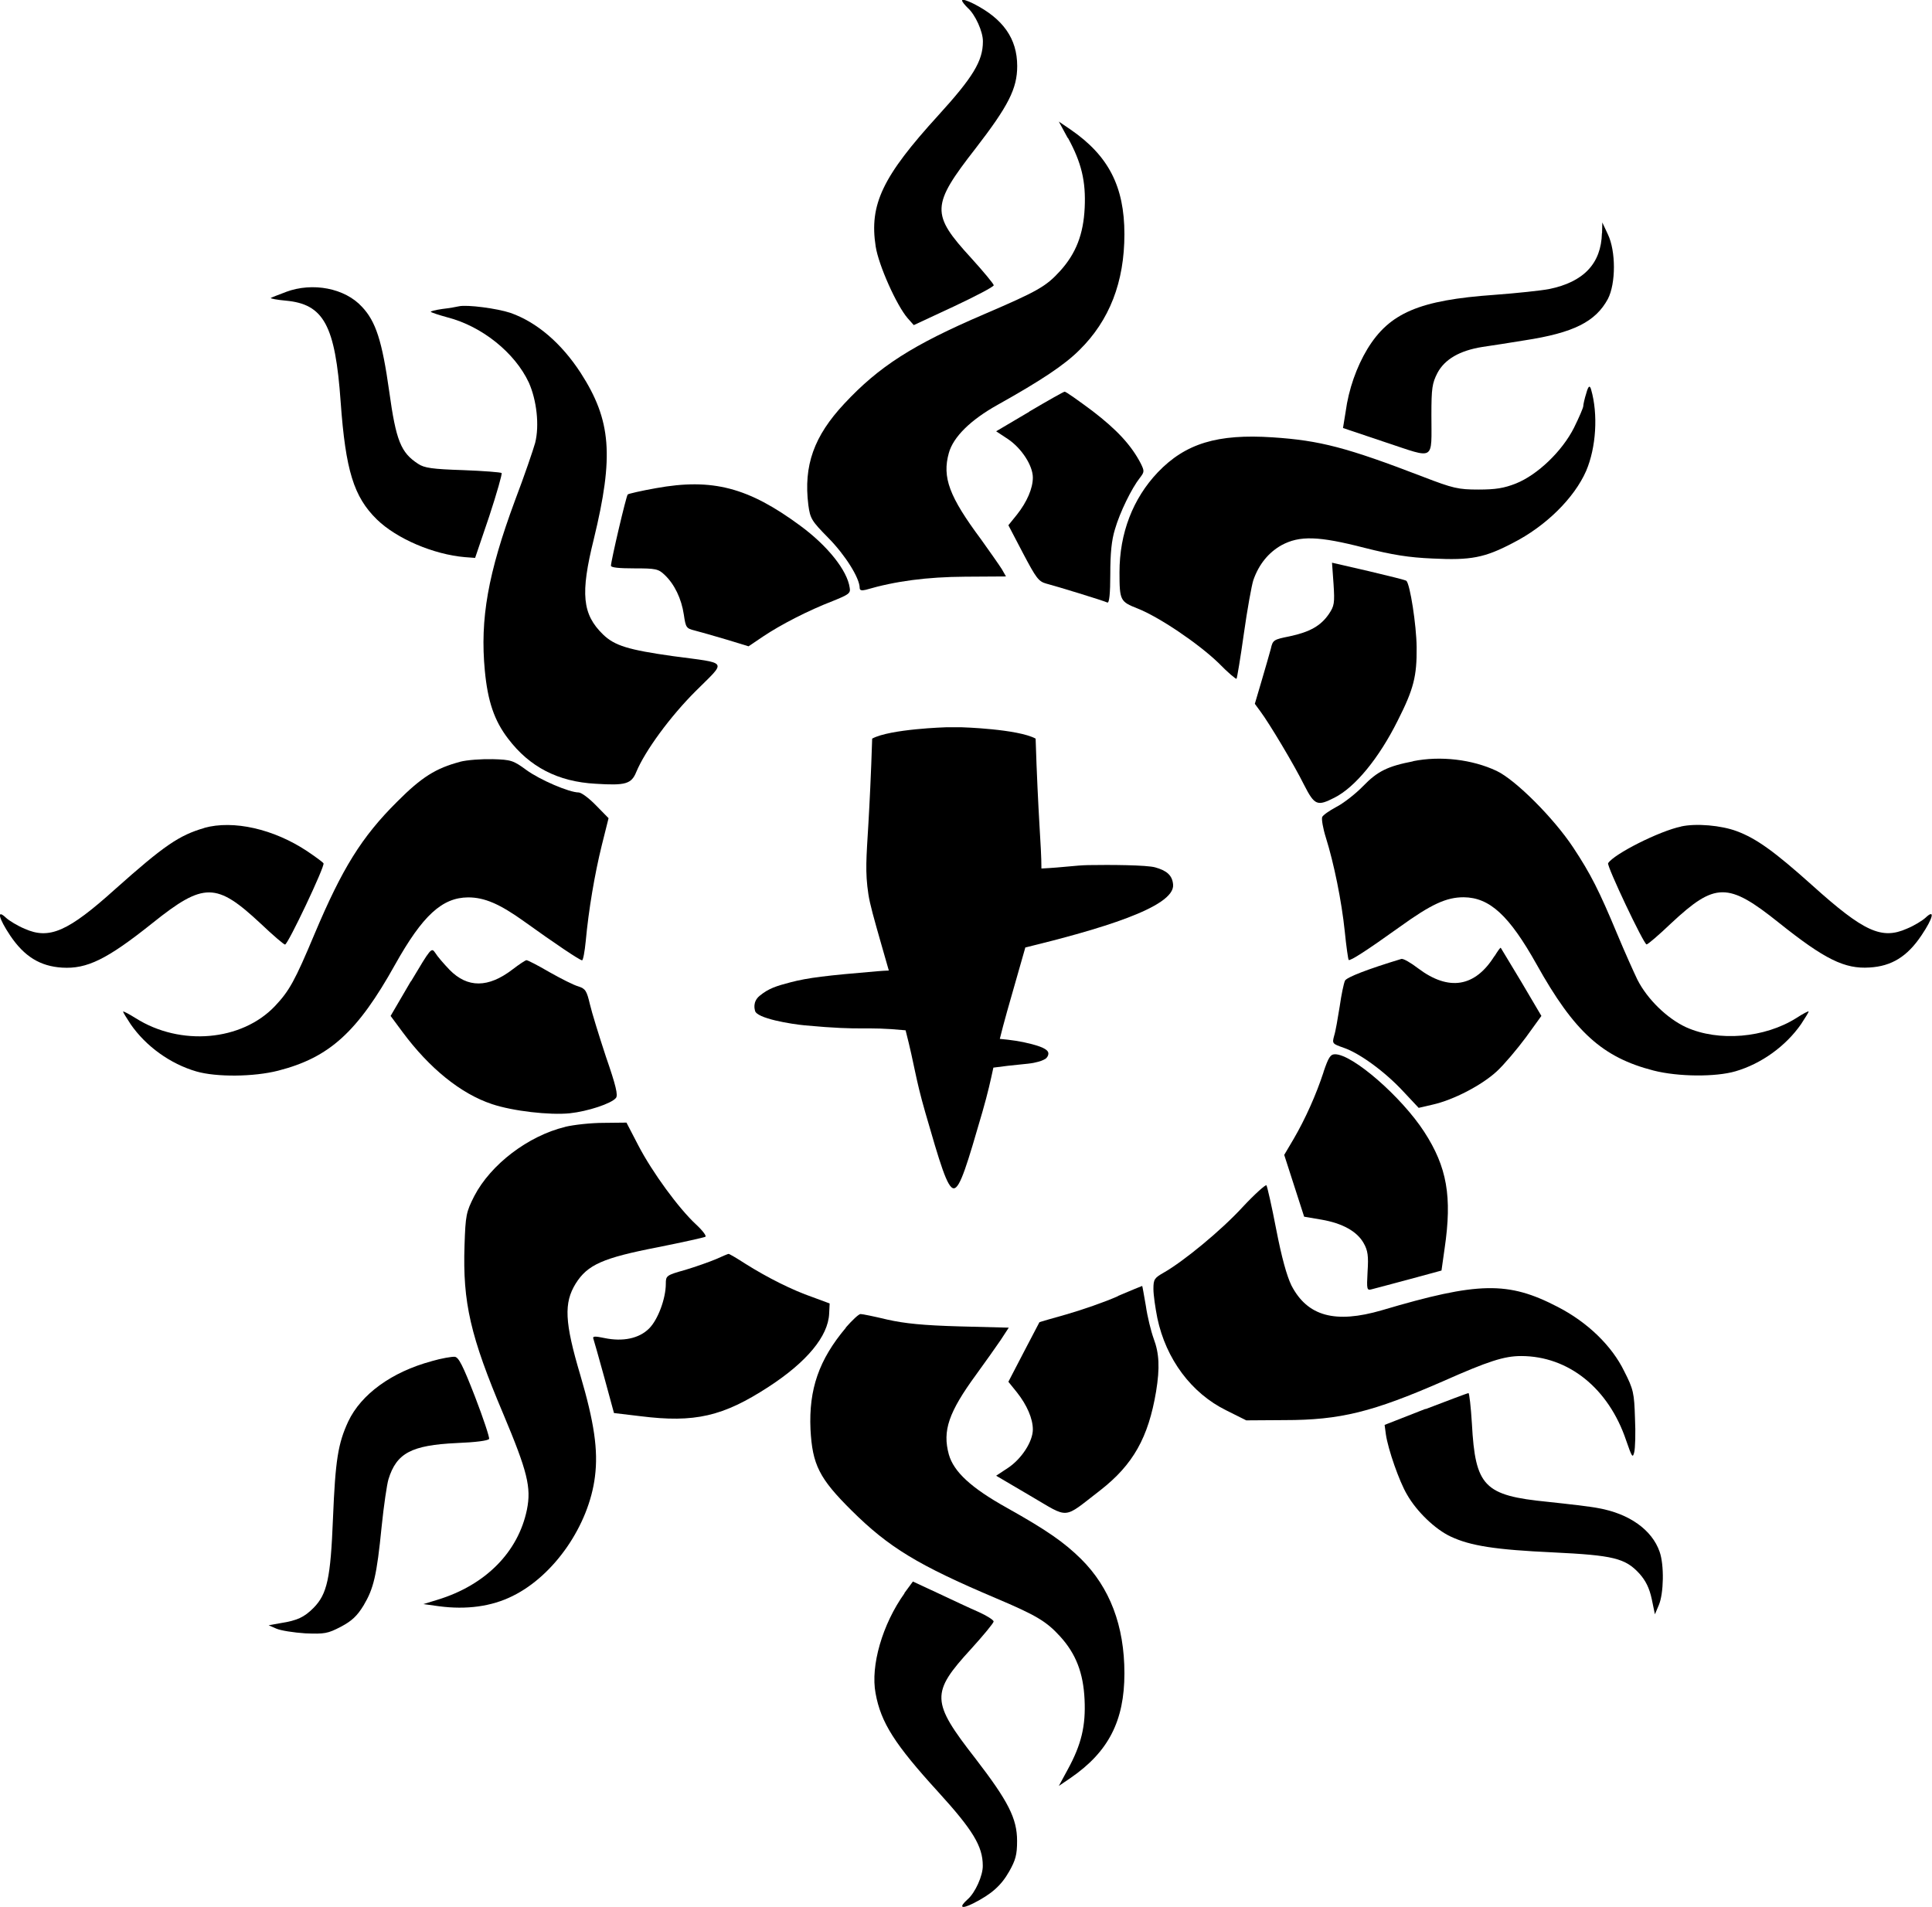 <?xml version="1.0" encoding="UTF-8"?> <svg xmlns="http://www.w3.org/2000/svg" id="Layer_2" data-name="Layer 2" viewBox="0 0 153.18 151.22"><defs><style> .cls-1 { fill: #000; stroke-width: 0px; } </style></defs><g id="Layer_1-2" data-name="Layer 1"><g><path class="cls-1" d="M76.28.04c0,.1.21.35.44.58.6.52,1.23,1.91,1.21,2.68,0,1.54-.79,2.83-3.53,5.84-4.43,4.86-5.49,7.07-4.97,10.41.23,1.48,1.66,4.68,2.54,5.69l.48.54,3.18-1.48c1.72-.81,3.16-1.56,3.16-1.68,0-.1-.81-1.08-1.79-2.16-3.2-3.49-3.18-4.16.35-8.69,2.6-3.37,3.3-4.74,3.3-6.53,0-2.18-1.12-3.76-3.47-4.95-.5-.25-.89-.37-.89-.27Z"></path><path class="cls-1" d="M84.67,10.93c1.08,1.97,1.43,3.45,1.33,5.55s-.69,3.62-1.95,5.01c-1.12,1.23-1.77,1.6-6.03,3.43-5.67,2.43-8.33,4.14-11.08,7.09-2.41,2.58-3.24,4.9-2.85,8.04.15,1.08.25,1.25,1.6,2.62,1.31,1.33,2.47,3.16,2.47,3.95,0,.19.15.23.48.15,2.35-.69,4.84-1.02,7.88-1.04l3.24-.02-.33-.58c-.21-.33-.94-1.37-1.64-2.35-2.54-3.41-3.1-4.93-2.56-6.86.35-1.27,1.72-2.62,3.87-3.82,3.45-1.93,5.3-3.16,6.48-4.34,2.39-2.35,3.57-5.4,3.57-9.19s-1.27-6.23-4.26-8.29l-.94-.64.71,1.31Z"></path><path class="cls-1" d="M127.01,18.49c-.06,2.41-1.45,3.87-4.18,4.43-.62.12-2.58.33-4.34.46-5.96.42-8.33,1.43-10.08,4.3-.85,1.41-1.48,3.18-1.72,4.97l-.21,1.29,3.39,1.14c3.97,1.31,3.62,1.54,3.62-2.18,0-2.12.06-2.51.48-3.33.58-1.08,1.75-1.77,3.57-2.06.69-.1,2.18-.33,3.33-.52,3.91-.6,5.63-1.48,6.61-3.28.64-1.23.64-3.8,0-5.13l-.44-.94-.02.85Z"></path><path class="cls-1" d="M22.68,23.15c-.62.23-1.16.44-1.21.48s.5.15,1.18.21c3.01.27,3.93,1.93,4.36,8.04.39,5.42,1.04,7.52,2.87,9.31,1.58,1.54,4.51,2.78,6.98,2.99l.81.06,1.12-3.3c.6-1.83,1.04-3.37.98-3.43s-1.43-.17-3.05-.23c-2.45-.08-3.08-.17-3.57-.5-1.37-.89-1.75-1.83-2.29-5.74-.56-3.99-1.06-5.55-2.16-6.71-1.35-1.48-3.91-1.97-6.03-1.18Z"></path><path class="cls-1" d="M36.38,24.29c-.17.04-.77.15-1.31.21-.56.08-.98.19-.91.23.06.06.64.25,1.33.44,2.74.71,5.34,2.81,6.44,5.17.62,1.39.85,3.39.5,4.78-.15.54-.85,2.6-1.6,4.57-2.14,5.78-2.78,9.39-2.39,13.49.23,2.43.75,3.97,1.85,5.4,1.7,2.24,3.95,3.41,6.94,3.57,2.37.15,2.83.02,3.22-.94.69-1.66,2.68-4.39,4.72-6.42,2.45-2.45,2.66-2.16-1.81-2.76-3.55-.5-4.63-.83-5.55-1.72-1.64-1.6-1.81-3.22-.73-7.56,1.6-6.59,1.39-9.41-1.04-13.18-1.54-2.37-3.49-4.03-5.57-4.76-1.04-.35-3.45-.67-4.09-.52Z"></path><path class="cls-1" d="M125.78,31.15c-.15.46-.25.94-.25,1.06s-.33.89-.73,1.7c-.94,1.87-2.89,3.74-4.61,4.43-.94.37-1.6.48-2.97.48-1.6,0-2.02-.1-4.36-1-6.11-2.35-8.21-2.89-11.95-3.14-4.39-.29-6.92.48-9.12,2.78-1.97,2.08-3.03,4.82-3.03,7.92,0,2.24.06,2.33,1.43,2.87,1.7.67,4.8,2.76,6.42,4.32.73.75,1.39,1.31,1.43,1.25.04-.04.31-1.64.58-3.57.27-1.93.62-3.84.75-4.24.44-1.27,1.21-2.2,2.24-2.78,1.43-.77,2.93-.73,6.57.21,2.22.56,3.51.77,5.42.85,3.01.15,4.11-.06,6.34-1.23,2.62-1.33,4.88-3.57,5.82-5.72.79-1.85.96-4.49.39-6.46q-.15-.54-.37.27Z"></path><path class="cls-1" d="M81.62,32.64l-2.64,1.56.94.62c1.08.73,1.97,2.1,1.97,3.05,0,.85-.46,1.93-1.27,2.95l-.67.83,1.16,2.22c1.04,1.97,1.23,2.24,1.85,2.41.81.21,4.53,1.35,4.84,1.5.15.06.23-.73.23-2.24,0-1.66.1-2.7.37-3.57.39-1.35,1.33-3.26,1.97-4.07.37-.48.37-.54.08-1.14-.75-1.45-1.89-2.68-3.82-4.16-1.14-.85-2.14-1.56-2.22-1.54-.08,0-1.33.71-2.81,1.58Z"></path><path class="cls-1" d="M52.01,38.71c-1.18.21-2.18.44-2.24.5-.12.1-1.33,5.28-1.33,5.65,0,.15.67.21,1.85.21,1.7,0,1.91.04,2.41.52.77.73,1.33,1.87,1.52,3.16.15,1.02.19,1.08.87,1.25.39.1,1.52.42,2.49.71l1.77.54,1.14-.77c1.43-.96,3.62-2.08,5.51-2.81,1.29-.52,1.45-.62,1.37-1.06-.19-1.37-1.75-3.33-3.93-4.93-4.11-3.03-6.96-3.78-11.43-2.97Z"></path><path class="cls-1" d="M105.73,46.3c.1,1.54.06,1.75-.37,2.39-.64.94-1.52,1.43-3.12,1.77-1.25.25-1.33.29-1.48.98-.1.39-.44,1.54-.73,2.54l-.54,1.83.44.6c.73.98,2.7,4.28,3.47,5.84.83,1.62,1.04,1.7,2.41,1,1.64-.83,3.53-3.14,5.01-6.11,1.27-2.51,1.52-3.51,1.5-5.82-.02-1.77-.52-4.97-.81-5.26-.04-.06-1.39-.39-2.99-.77l-2.91-.67.12,1.68Z"></path><path class="cls-1" d="M36.48,60.41c-1.91.5-3.05,1.21-4.99,3.16-2.83,2.81-4.36,5.3-6.55,10.49-1.56,3.72-2,4.51-3.14,5.72-2.64,2.78-7.5,3.2-11.04.96-.56-.35-1-.58-1-.52s.27.5.6,1c1.21,1.75,3.14,3.14,5.2,3.74,1.58.46,4.55.44,6.5-.06,4.05-1.04,6.28-3.05,9.27-8.42,2.18-3.89,3.72-5.3,5.78-5.32,1.31,0,2.51.52,4.45,1.91,2.39,1.72,4.41,3.08,4.59,3.08.08,0,.21-.69.29-1.52.23-2.49.71-5.32,1.27-7.59l.54-2.16-1-1.02c-.54-.56-1.16-1.02-1.37-1.02-.75,0-3.08-1-4.16-1.79-1.02-.75-1.21-.81-2.66-.85-.85-.02-2.04.06-2.6.21Z"></path><path class="cls-1" d="M112.04,60.37c-2.02.39-2.83.79-3.97,1.97-.62.64-1.6,1.39-2.14,1.66-.54.29-1.04.64-1.1.79-.06.17.06.89.29,1.62.64,2.04,1.25,5.03,1.5,7.44.12,1.21.27,2.22.31,2.27.12.1,1.41-.73,4.05-2.62,2.51-1.81,3.7-2.35,5.07-2.35,2.06.02,3.6,1.43,5.78,5.32,2.99,5.36,5.22,7.38,9.27,8.42,1.95.5,4.93.52,6.5.06,2.06-.6,3.99-2,5.2-3.74.33-.5.6-.94.6-1s-.44.17-.98.52c-2.51,1.58-6.15,1.89-8.73.73-1.5-.69-3.08-2.22-3.87-3.78-.27-.56-1-2.18-1.6-3.62-1.43-3.43-2.1-4.76-3.49-6.86-1.54-2.33-4.57-5.36-6.07-6.07-1.93-.91-4.45-1.21-6.63-.77Z"></path><path class="cls-1" d="M16.22,65.65c-2.02.58-3.22,1.41-7.07,4.84-3.76,3.39-5.24,4.03-7.19,3.16-.56-.23-1.23-.64-1.48-.87-.77-.73-.6.02.33,1.41,1.12,1.66,2.37,2.43,4.11,2.54,1.97.12,3.55-.64,7.19-3.55,4.05-3.24,5.05-3.22,8.56.06.96.91,1.83,1.66,1.93,1.66.23,0,3.18-6.23,3.05-6.44-.06-.1-.64-.52-1.29-.96-2.66-1.77-5.86-2.49-8.17-1.85Z"></path><path class="cls-1" d="M133.3,65.54c-1.72.35-5.34,2.18-5.8,2.91-.12.21,2.83,6.44,3.05,6.44.1,0,.98-.75,1.93-1.66,3.51-3.28,4.51-3.3,8.56-.06,3.64,2.91,5.22,3.68,7.19,3.55,1.75-.1,2.99-.87,4.11-2.54.94-1.39,1.1-2.14.33-1.41-.25.23-.91.64-1.48.87-2,.89-3.41.25-7.5-3.43-2.99-2.68-4.43-3.72-5.99-4.3-1.23-.46-3.22-.64-4.43-.37Z"></path><path class="cls-1" d="M32.57,77.82l-1.6,2.74.94,1.27c2.14,2.89,4.63,4.9,7.09,5.72,1.66.56,4.59.89,6.17.73,1.43-.15,3.3-.77,3.66-1.21.19-.21,0-1-.79-3.28-.54-1.64-1.12-3.51-1.27-4.16-.25-1.06-.35-1.23-.91-1.41-.37-.1-1.39-.62-2.31-1.14-.89-.52-1.7-.94-1.81-.94-.08,0-.58.33-1.1.73-1.93,1.48-3.57,1.48-4.99.04-.46-.48-.98-1.08-1.14-1.35-.31-.46-.35-.37-1.93,2.27Z"></path><path class="cls-1" d="M118.49,75.81c-1.54,2.47-3.62,2.81-6.05.98-.6-.46-1.18-.79-1.33-.75-2.68.81-4.32,1.45-4.47,1.72-.1.21-.29,1.12-.42,2.04-.15.94-.33,2-.44,2.33-.17.62-.15.64.77.96,1.27.44,3.28,1.91,4.72,3.47l1.21,1.29,1.08-.25c1.68-.37,3.95-1.56,5.13-2.66.58-.54,1.6-1.75,2.29-2.68l1.23-1.7-1.58-2.68c-.87-1.45-1.62-2.68-1.64-2.72-.04-.04-.25.27-.5.67Z"></path><path class="cls-1" d="M104.94,85.01c-.6,1.83-1.45,3.72-2.37,5.3l-.75,1.27.79,2.45.79,2.45,1.35.23c1.7.29,2.85.94,3.37,1.87.33.58.39,1.02.31,2.24-.08,1.48-.06,1.52.35,1.41.25-.06,1.58-.42,2.97-.79l2.54-.69.25-1.77c.6-4.09.19-6.44-1.62-9.23-1.79-2.76-5.67-6.15-7.07-6.15-.37,0-.52.25-.91,1.39Z"></path><path class="cls-1" d="M44.81,89.36c-2.93.71-5.9,2.97-7.21,5.49-.64,1.27-.69,1.5-.77,3.91-.15,4.53.46,7.19,3.08,13.38,1.91,4.55,2.22,5.8,1.87,7.56-.69,3.37-3.28,5.99-7.07,7.15l-1.14.35,1.23.17c2.18.29,4.18.02,5.84-.81,3.3-1.62,6.05-5.61,6.53-9.46.27-2.1-.06-4.32-1.16-8.06-1.25-4.2-1.31-5.72-.37-7.25.94-1.5,2.14-2.04,6.53-2.89,1.95-.39,3.66-.77,3.76-.83s-.23-.5-.75-.98c-1.37-1.27-3.47-4.14-4.57-6.26l-.94-1.81-1.81.02c-1,0-2.35.15-3.03.31Z"></path><path class="cls-1" d="M98.52,95.72c-1.72,1.87-4.68,4.3-6.26,5.2-.73.42-.81.52-.81,1.29,0,.48.15,1.5.31,2.31.69,3.26,2.7,5.96,5.47,7.32l1.58.79,3.03-.02c4.43,0,6.98-.64,12.57-3.08,3.6-1.6,4.86-2,6.19-2,3.76,0,6.94,2.56,8.33,6.69.46,1.33.52,1.43.64.94.08-.31.12-1.54.06-2.72-.06-1.97-.12-2.27-.85-3.7-.98-2.02-2.91-3.89-5.28-5.11-3.93-2.04-6.28-2-13.94.27-3.7,1.08-5.9.48-7.17-1.97-.37-.77-.77-2.2-1.21-4.47-.35-1.83-.71-3.39-.77-3.47-.08-.06-.94.71-1.91,1.75Z"></path><path class="cls-1" d="M56.76,99.85c-.5.21-1.6.6-2.43.85-1.5.42-1.54.46-1.54,1.1,0,1.16-.62,2.85-1.33,3.55-.79.79-2.08,1.06-3.55.75-.71-.15-.94-.15-.87.04.04.12.44,1.5.87,3.08l.77,2.83,2.1.25c4.3.54,6.55.02,10.16-2.33,3.03-1.97,4.72-4.01,4.8-5.8l.04-.81-1.35-.5c-1.62-.56-3.57-1.54-5.32-2.64-.71-.46-1.31-.81-1.35-.79-.04,0-.5.19-1,.42Z"></path><path class="cls-1" d="M88.64,102.78c-1.02.46-2.83,1.08-4.03,1.43-1.18.33-2.18.62-2.2.64-.02.04-.58,1.1-1.25,2.39l-1.21,2.33.67.83c.81,1.02,1.27,2.1,1.27,2.95,0,.96-.89,2.33-1.97,3.05l-.94.62,2.72,1.6c3.14,1.83,2.51,1.89,5.53-.44,2.62-2.04,3.82-4.2,4.43-7.83.31-1.89.25-3.03-.19-4.2-.21-.58-.5-1.75-.62-2.6-.15-.85-.27-1.56-.29-1.58-.02,0-.87.35-1.91.79Z"></path><path class="cls-1" d="M67.07,105.28c-2.14,2.54-2.95,4.88-2.81,8.06.15,2.81.69,3.89,3.26,6.44,2.95,2.93,5.28,4.34,11.41,6.94,3.24,1.37,4.03,1.85,5.11,3.03,1.27,1.39,1.85,2.91,1.95,5.01s-.25,3.57-1.33,5.55l-.71,1.31.94-.64c2.99-2.06,4.26-4.51,4.26-8.29s-1.16-6.8-3.43-9.06c-1.33-1.31-2.68-2.27-5.9-4.07-2.83-1.58-4.2-2.85-4.59-4.22-.52-1.89-.02-3.35,2.18-6.36.71-.98,1.58-2.2,1.93-2.72l.64-.98-3.89-.1c-2.89-.08-4.36-.23-5.74-.54-1.04-.25-1.97-.44-2.12-.44s-.67.5-1.18,1.08Z"></path><path class="cls-1" d="M34.22,107.94c-3.16.85-5.59,2.62-6.61,4.78-.81,1.75-1.02,3.05-1.21,7.69-.19,4.76-.46,5.99-1.54,7.09-.73.73-1.27,1-2.62,1.21l-.94.17.62.27c.35.15,1.37.31,2.29.37,1.52.06,1.77.02,2.81-.52.87-.46,1.29-.85,1.81-1.7.79-1.33,1.04-2.33,1.43-6.26.17-1.66.42-3.35.54-3.74.64-2.08,1.83-2.7,5.4-2.87,1.52-.06,2.51-.19,2.58-.33.04-.12-.46-1.64-1.12-3.35-.96-2.47-1.29-3.12-1.6-3.16-.23-.02-1.06.12-1.85.35Z"></path><path class="cls-1" d="M113.02,111.72l-3.24,1.27.1.75c.17,1.18,1.06,3.74,1.68,4.78.77,1.35,2.24,2.76,3.47,3.33,1.56.73,3.53,1.04,8.11,1.25,4.78.23,5.72.46,6.84,1.68.5.56.79,1.14.98,2.02l.25,1.21.31-.73c.39-.91.44-3.18.06-4.24-.6-1.72-2.39-3.01-4.86-3.45-.58-.12-2.41-.33-4.01-.5-5.05-.5-5.74-1.21-6.01-6.21-.08-1.33-.21-2.43-.27-2.41-.08,0-1.6.58-3.41,1.27Z"></path><path class="cls-1" d="M71.71,126.35c-1.75,2.45-2.7,5.74-2.29,7.92.42,2.33,1.52,4.05,4.97,7.83,2.74,3.01,3.53,4.3,3.53,5.84.02.77-.6,2.16-1.21,2.68-.71.64-.5.79.46.31,1.43-.73,2.2-1.39,2.85-2.54.5-.89.62-1.31.62-2.41,0-1.79-.71-3.16-3.3-6.53-3.53-4.53-3.55-5.2-.35-8.69.98-1.08,1.79-2.06,1.79-2.18s-.54-.46-1.18-.75c-.67-.29-2.1-.96-3.2-1.48l-2.02-.94-.67.91Z"></path></g><path class="cls-1" d="M81.31,75.13c5.76-1.41,11.85-3.18,11.7-4.98-.06-.76-.53-1.12-1.42-1.37-.66-.19-3.57-.21-5.31-.18-1.03.02-1.9.18-3.71.27,0-.94-.07-1.97-.16-3.53-.09-1.56-.21-3.88-.3-6.77-1.42-.77-5.87-.9-5.87-.9h-1.22s-4.45.13-5.87.9c-.09,2.89-.21,5.21-.3,6.77-.16,2.68-.27,3.8,0,5.57.12.79.43,1.89,1.05,4.06.22.78.41,1.44.57,1.99-.28.01-.59.03-.95.06-4.02.34-5.45.51-6.83.87-1.14.3-1.74.48-2.47,1.08-.57.48-.38,1.08-.36,1.17.1.62,2.88,1.07,3.97,1.17,4.85.45,4.5.06,7.97.39.76,2.96.74,3.66,1.56,6.51,1.16,4.02,1.75,6.02,2.26,6.02,0,0,0,0,0,0,0,0,0,0,0,0,.51,0,1.09-2,2.26-6.02.46-1.6.66-2.53.88-3.55,1.64-.23,2.73-.28,3.2-.38.57-.12.74-.21.93-.32.07-.04.24-.22.23-.44-.02-.34-.72-.57-1.38-.74-.8-.21-1.6-.32-2.47-.4.15-.6.33-1.3.57-2.15.12-.45.08-.26,1.46-5.12Z"></path></g></svg> 